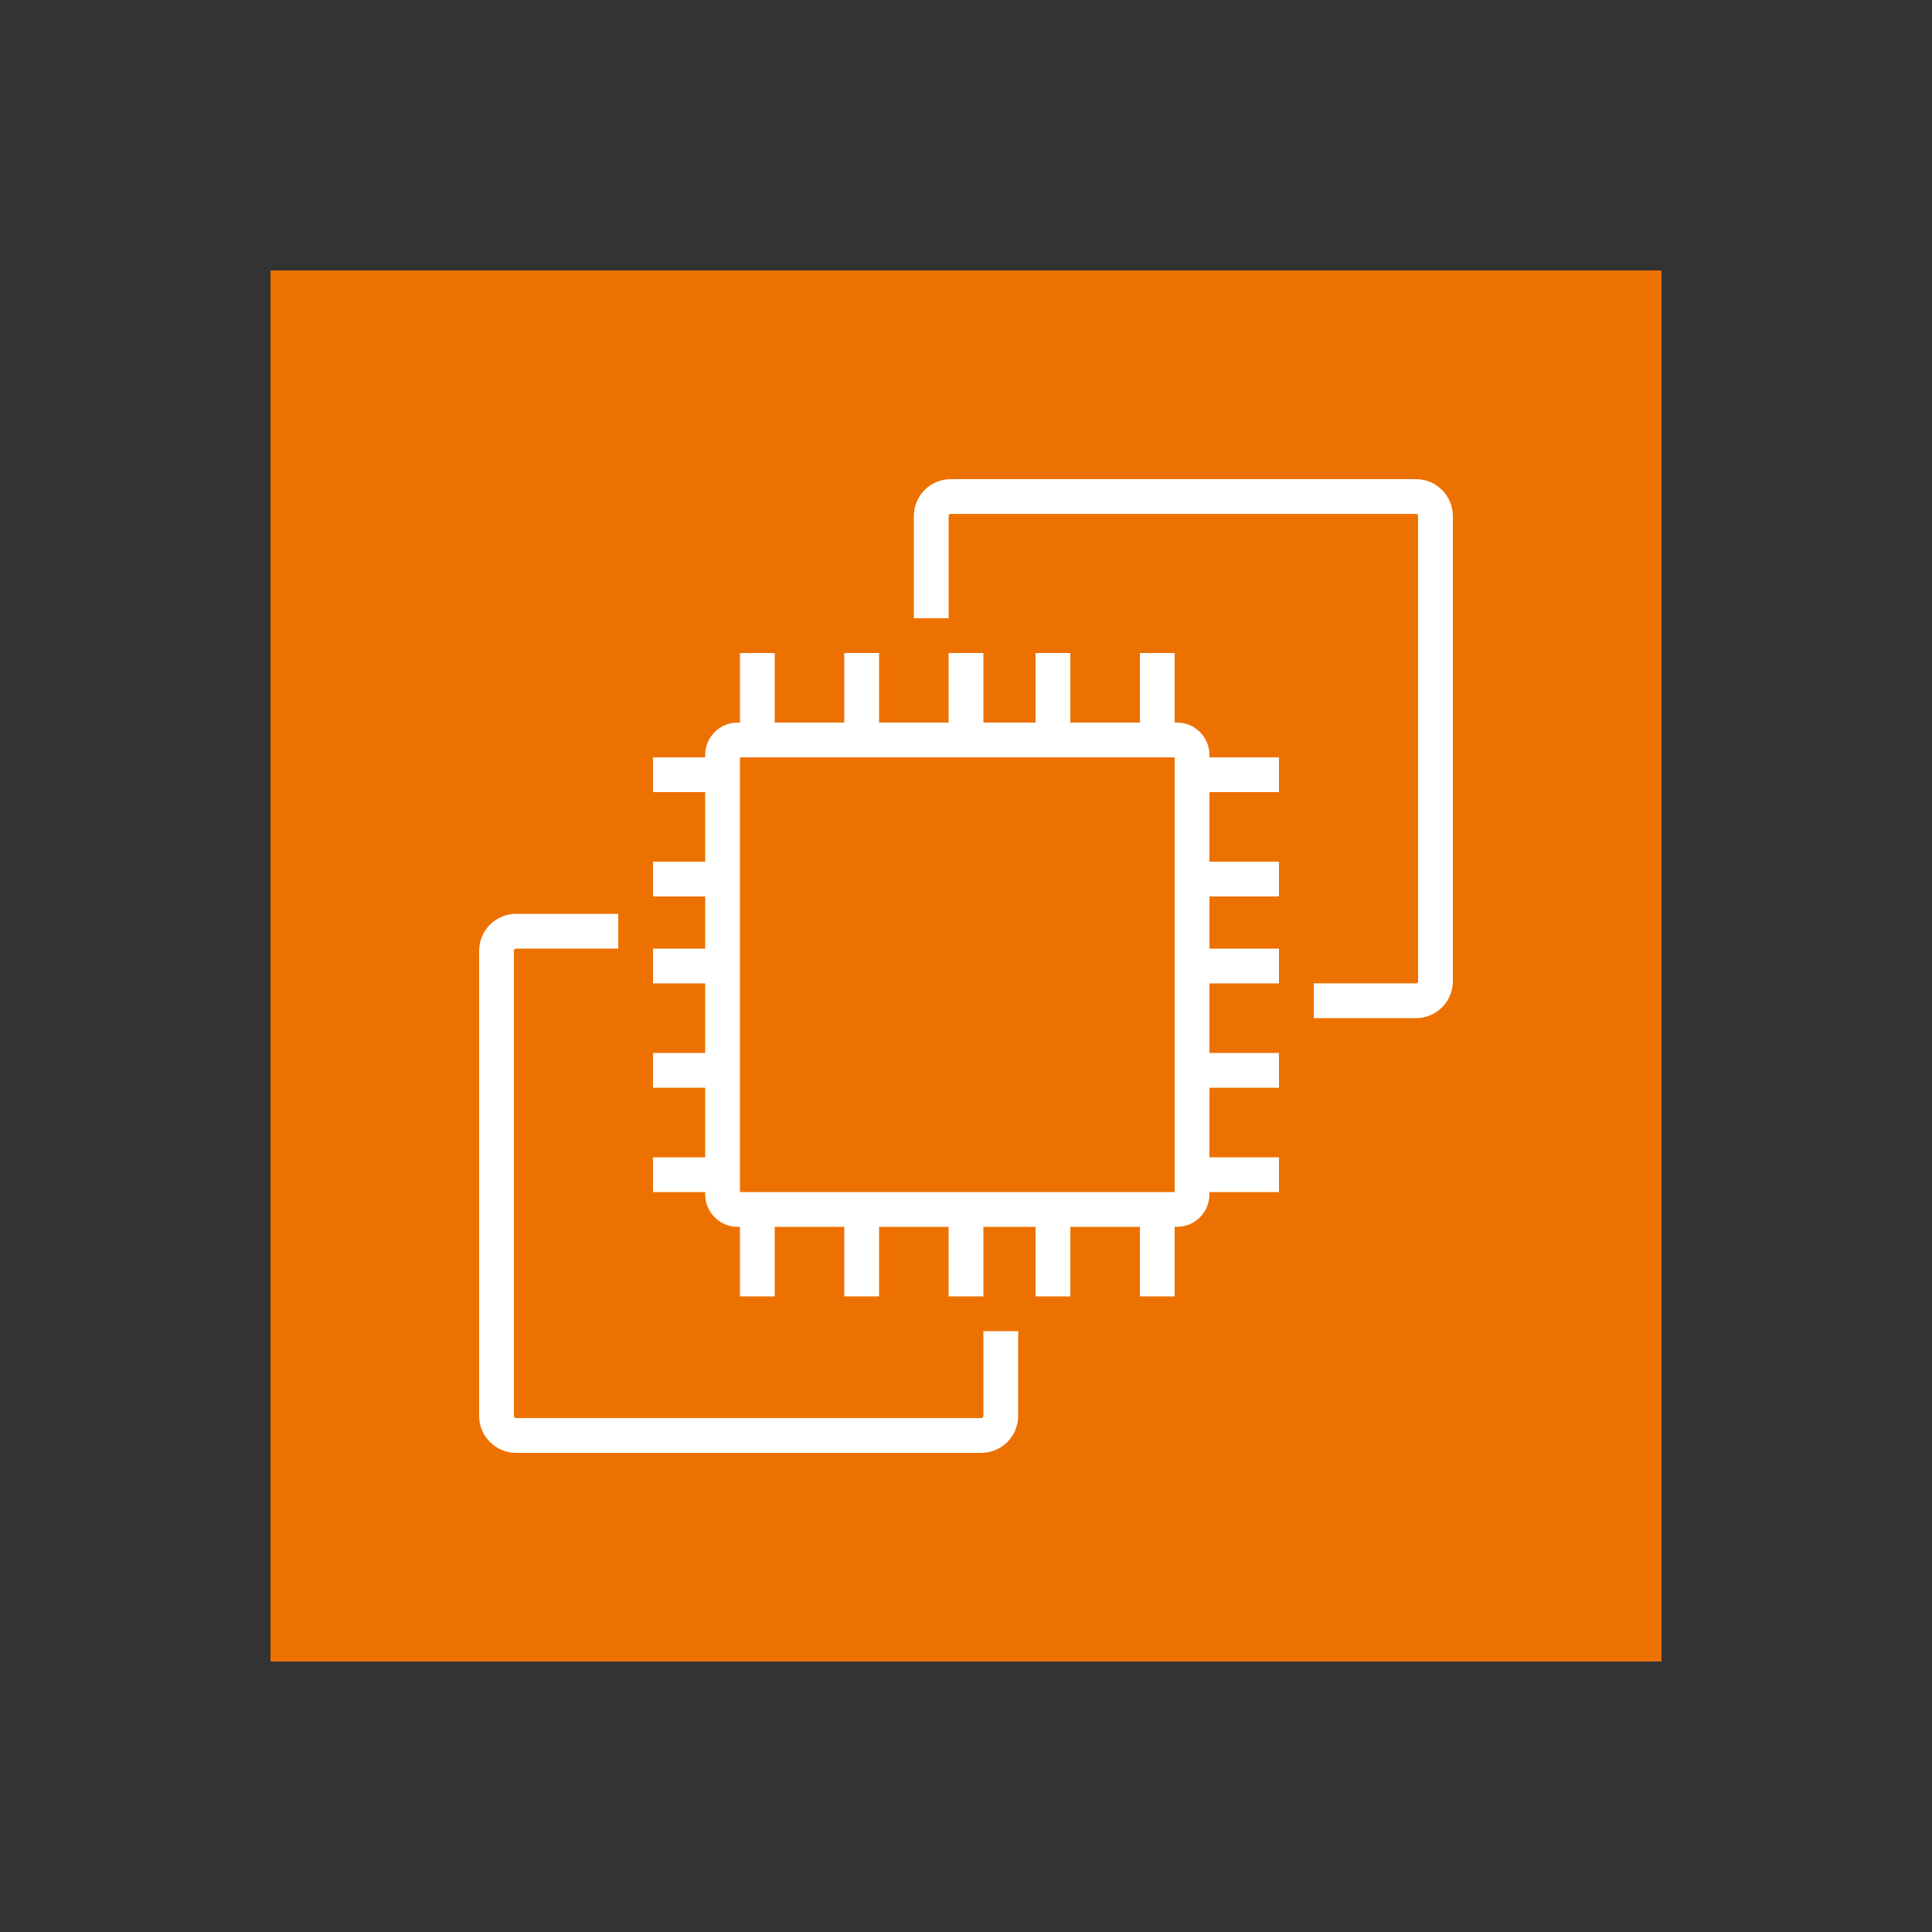 <?xml version="1.0" encoding="UTF-8"?>
<svg xmlns="http://www.w3.org/2000/svg" viewBox="0 0 150 150">
  <rect x="0" y="0" width="150" height="150" fill="#333333" stroke="none"/>
  <defs>
    <style>
      .cls-1 {
        fill: none;
      }

      .cls-2 {
        fill: #fff;
        fill-rule: evenodd;
      }

      .cls-3 {
        fill: #ed7100;
      }
    </style>
  </defs>
  <g id="Layer_3" data-name="Layer 3">
    <rect class="cls-1" width="150" height="150" rx="25" ry="25"/>
  </g>
  <g id="Layer_1" data-name="Layer 1">
    <g id="Icon-Architecture_64_Arch_Amazon-EC2_64" data-name="Icon-Architecture/64/Arch_Amazon-EC2_64">
      <g id="Icon-Architecture-BG_64_Compute" data-name="Icon-Architecture-BG/64/Compute">
        <rect id="Rectangle" class="cls-3" x="21" y="21" width="108" height="108"/>
      </g>
      <path id="Amazon-EC2_Icon_64_Squid" data-name="Amazon-EC2 Icon 64 Squid" class="cls-2" d="M57.45,92.55h33.75v-33.75h-33.75v33.75ZM93.9,58.8h5.4v2.7h-5.4v5.4h5.4v2.7h-5.4v4.05h5.4v2.7h-5.4v5.4h5.4v2.7h-5.4v5.4h5.4v2.7h-5.4v.184c0,1.388-1.129,2.516-2.516,2.516h-.184v5.4h-2.7v-5.4h-5.4v5.4h-2.7v-5.4h-4.05v5.4h-2.7v-5.4h-5.4v5.4h-2.7v-5.4h-5.4v5.4h-2.7v-5.4h-.184c-1.388,0-2.516-1.129-2.516-2.516v-.184h-4.05v-2.7h4.05v-5.4h-4.05v-2.7h4.05v-5.4h-4.05v-2.7h4.05v-4.05h-4.05v-2.7h4.05v-5.4h-4.05v-2.7h4.05v-.184c0-1.388,1.129-2.516,2.516-2.516h.184v-5.4h2.7v5.4h5.4v-5.4h2.7v5.4h5.4v-5.4h2.7v5.4h4.05v-5.4h2.7v5.4h5.4v-5.4h2.7v5.4h.184c1.388,0,2.516,1.129,2.516,2.516v.184ZM76.35,109.933c0,.092-.076.167-.167.167h-36.115c-.092,0-.167-.076-.167-.167v-36.115c0-.092.076-.167.167-.167h7.933v-2.7h-7.933c-1.581,0-2.867,1.287-2.867,2.867v36.115c0,1.581,1.287,2.867,2.867,2.867h36.115c1.581,0,2.867-1.287,2.867-2.867v-6.583h-2.7v6.583ZM112.8,40.067v36.115c0,1.581-1.287,2.867-2.867,2.867h-7.933v-2.7h7.933c.092,0,.167-.076.167-.167v-36.115c0-.092-.076-.167-.167-.167h-36.115c-.092,0-.167.076-.167.167v7.933h-2.7v-7.933c0-1.581,1.287-2.867,2.867-2.867h36.115c1.581,0,2.867,1.287,2.867,2.867h0Z"/>
    </g>
  </g>
</svg>